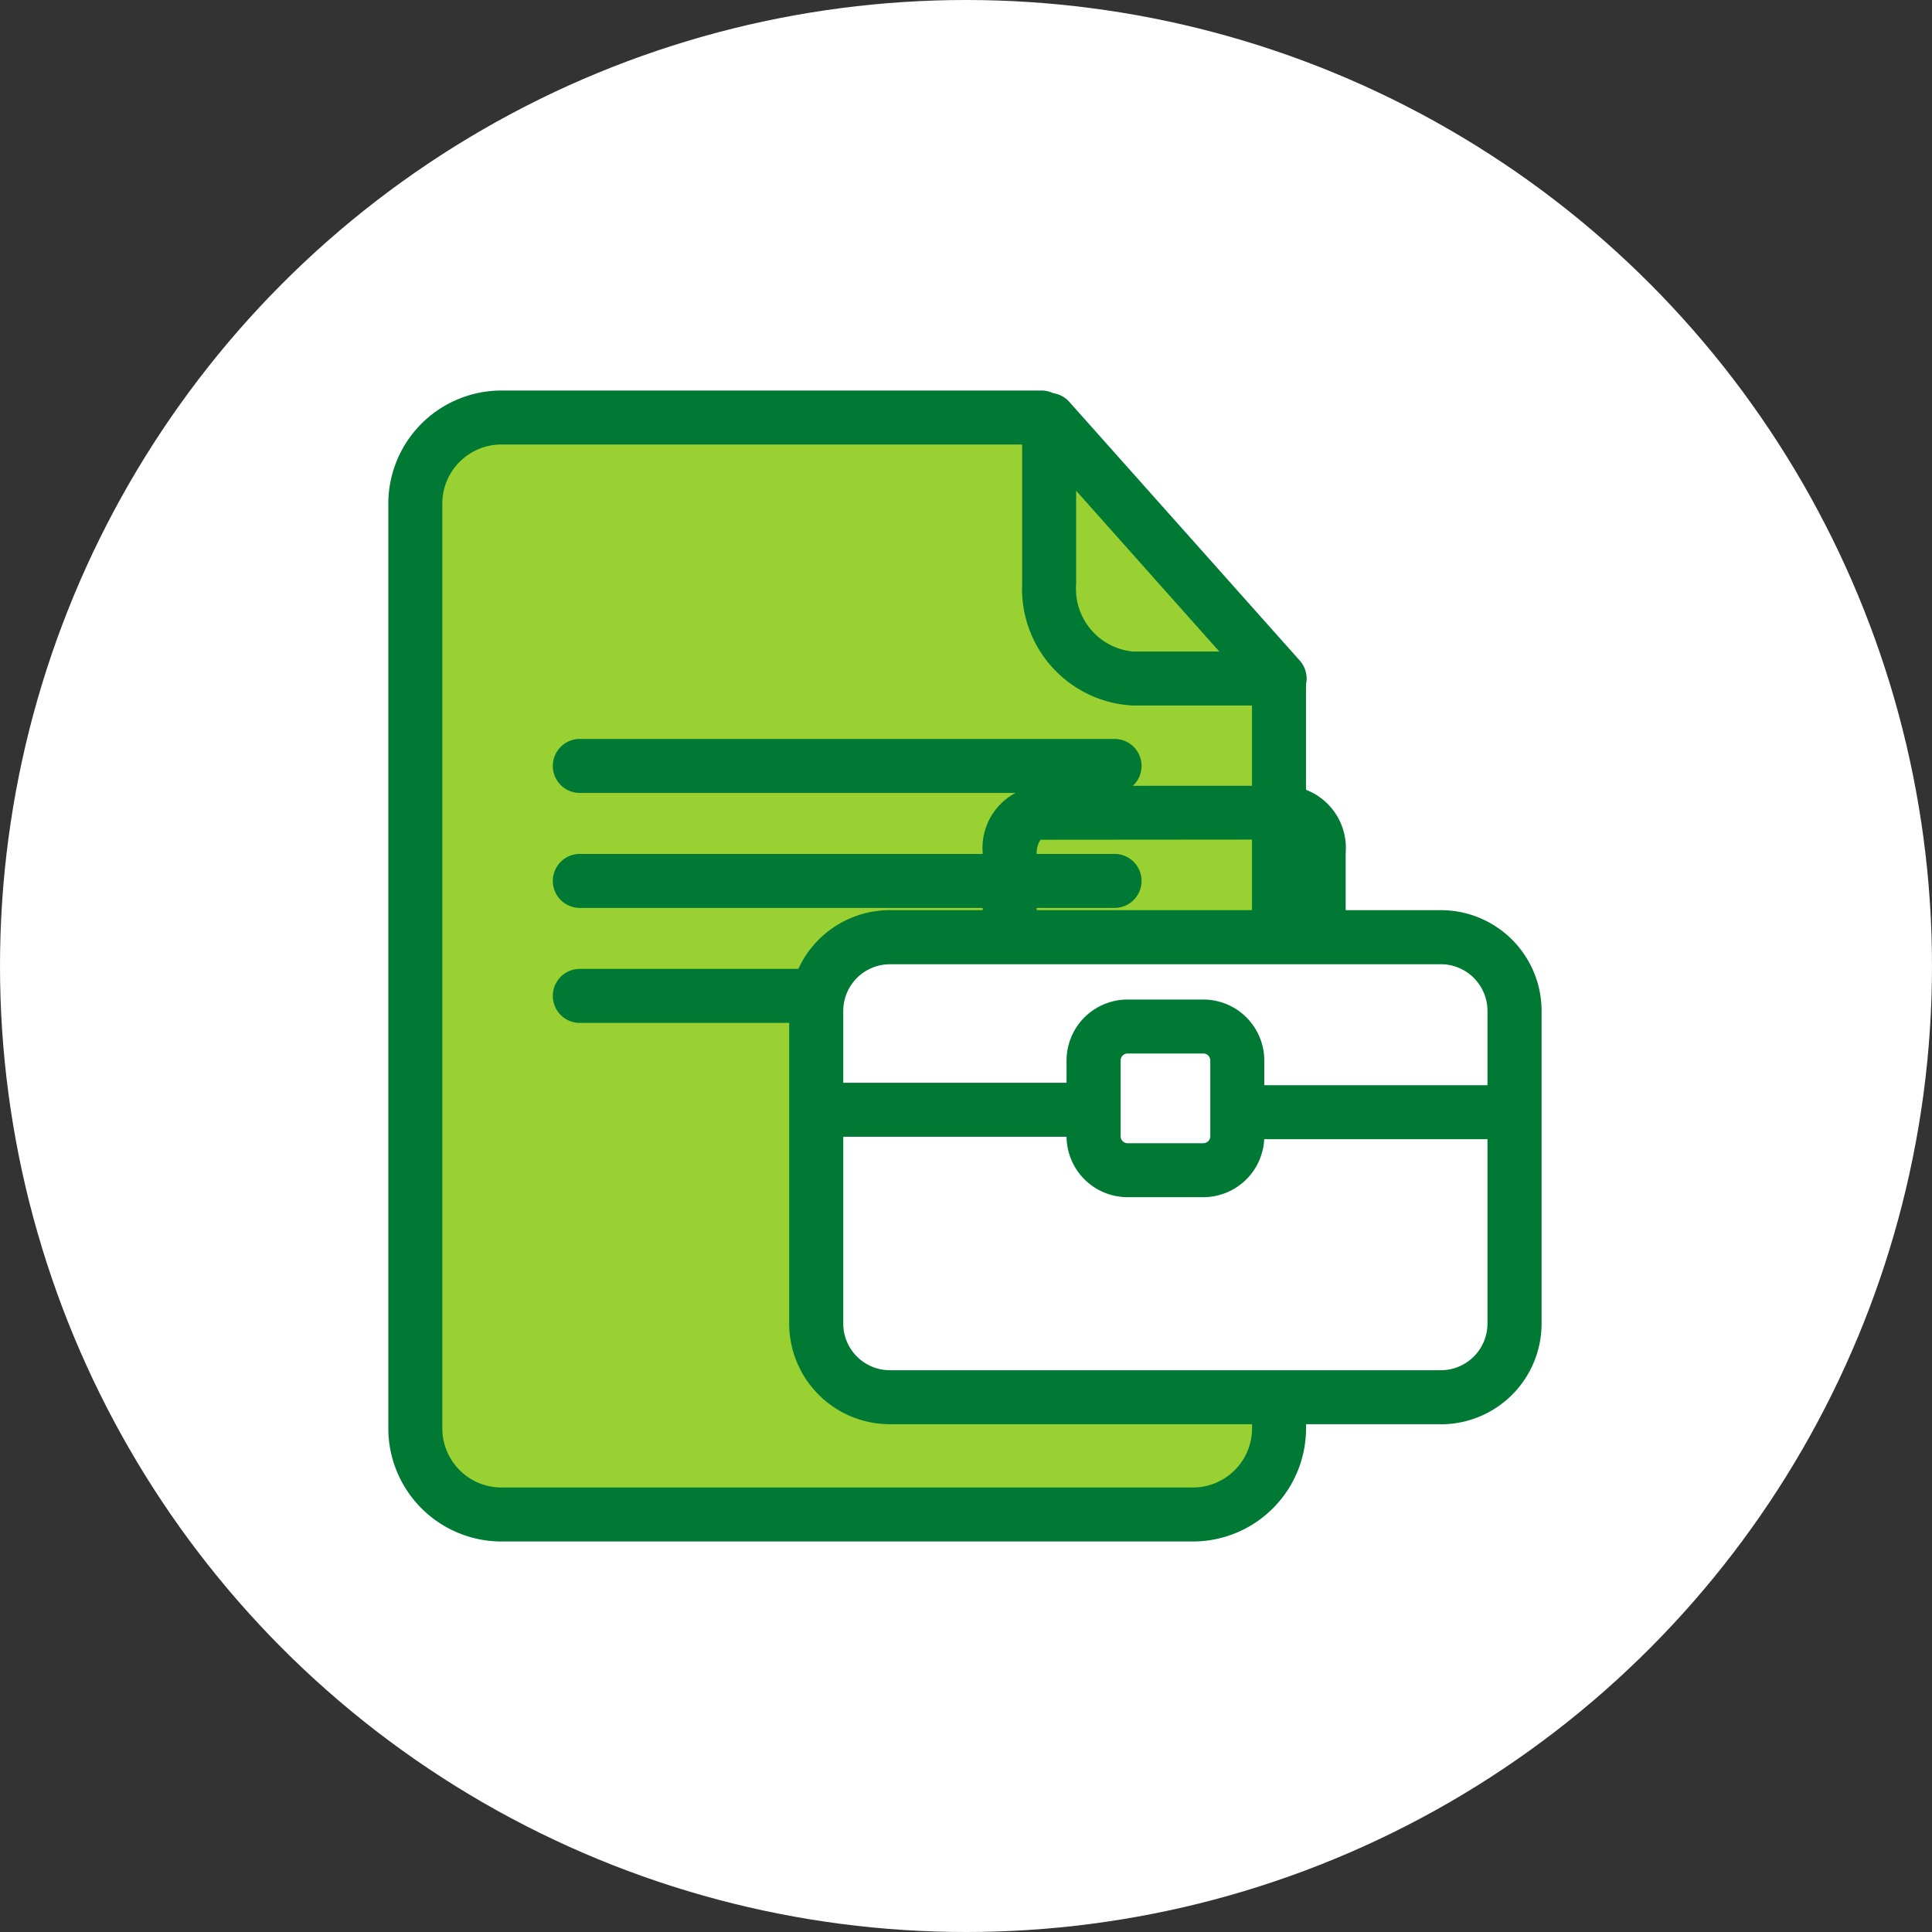 <svg xmlns="http://www.w3.org/2000/svg" xmlns:xlink="http://www.w3.org/1999/xlink" width="94" height="94" viewBox="0 0 94 94">
  <rect x="0" y="0" width="94" height="94" fill="#333333" stroke="none"/>
  <defs>
    <clipPath id="clip-path">
      <rect id="Rectángulo_6874" data-name="Rectángulo 6874" width="56.107" height="56" fill="none"/>
    </clipPath>
  </defs>
  <g id="destacado-pyc-consulta-informes-contratacion" transform="translate(-782 -126)">
    <circle id="Elipse_1579" data-name="Elipse 1579" cx="47" cy="47" r="47" transform="translate(782 126)" fill="#fff"/>
    <path id="Trazado_34756" data-name="Trazado 34756" d="M3,0H30.584c1.657,0,11.436,12.733,11.436,12.733V26.125h-20.7l-1.647,2.053v17.31l1.647,2.473h20.7V51c0,1.657-2.771,3-4.428,3H3a3,3,0,0,1-3-3V3A3,3,0,0,1,3,0Z" transform="translate(802 145.977)" fill="#98d131"/>
    <g id="Grupo_27761" data-name="Grupo 27761" transform="translate(800.893 145)">
      <g id="Grupo_27760" data-name="Grupo 27760" transform="translate(0 0)" clip-path="url(#clip-path)">
        <path id="Trazado_34757" data-name="Trazado 34757" d="M39.5,28.44H13.556a1.314,1.314,0,1,1,0-2.627H39.5a1.314,1.314,0,1,1,0,2.627" transform="translate(-4.202 -8.86)" fill="#007934"/>
        <path id="Trazado_34758" data-name="Trazado 34758" d="M39.5,36.958H13.556a1.314,1.314,0,1,1,0-2.627H39.5a1.314,1.314,0,1,1,0,2.627" transform="translate(-4.202 -11.784)" fill="#007934"/>
        <path id="Trazado_34759" data-name="Trazado 34759" d="M25.024,45.476H13.556a1.314,1.314,0,1,1,0-2.627H25.024a1.314,1.314,0,0,1,0,2.627" transform="translate(-4.202 -14.708)" fill="#007934"/>
        <path id="Trazado_34760" data-name="Trazado 34760" d="M59.485,15.387H52.35a5.679,5.679,0,0,1-5.393-5.916V1.487A1.314,1.314,0,0,1,49.251.613L60.465,13.2a1.313,1.313,0,0,1-.981,2.187m-9.9-10.451V9.471A3.065,3.065,0,0,0,52.35,12.76h4.2Z" transform="translate(-16.118 -0.06)" fill="#007934"/>
        <path id="Trazado_34761" data-name="Trazado 34761" d="M39.156,56H5.5A5.509,5.509,0,0,1,0,50.491V5.509A5.509,5.509,0,0,1,5.5,0h26.31a1.314,1.314,0,0,1,0,2.627H5.5A2.879,2.879,0,0,0,2.627,5.509V50.491A2.879,2.879,0,0,0,5.5,53.373H39.156a2.879,2.879,0,0,0,2.869-2.882V49.358a1.314,1.314,0,0,1,2.627,0v1.133A5.509,5.509,0,0,1,39.156,56" transform="translate(0 0)" fill="#007934"/>
        <path id="Trazado_34762" data-name="Trazado 34762" d="M65.3,33.677a1.314,1.314,0,0,1-1.314-1.313V20.971a1.314,1.314,0,1,1,2.627,0V32.364A1.314,1.314,0,0,1,65.3,33.677" transform="translate(-21.964 -6.747)" fill="#007934"/>
        <path id="Trazado_34763" data-name="Trazado 34763" d="M61.407,63.511H34.6a4.9,4.9,0,0,1-4.9-4.9V43.4a4.9,4.9,0,0,1,4.9-4.9H61.407a4.9,4.9,0,0,1,4.9,4.9V58.615a4.9,4.9,0,0,1-4.9,4.9M34.6,41.133A2.272,2.272,0,0,0,32.331,43.4V58.615A2.271,2.271,0,0,0,34.6,60.884H61.407a2.271,2.271,0,0,0,2.268-2.268V43.4a2.271,2.271,0,0,0-2.268-2.269Z" transform="translate(-10.196 -13.217)" fill="#007934"/>
        <rect id="Rectángulo_6872" data-name="Rectángulo 6872" width="12.187" height="2.627" transform="translate(20.937 33.681)" fill="#007934"/>
        <path id="Trazado_34764" data-name="Trazado 34764" d="M56.9,54.734H53.213a2.97,2.97,0,0,1-2.967-2.967V48.084a2.97,2.97,0,0,1,2.967-2.967H56.9a2.97,2.97,0,0,1,2.967,2.967v3.684A2.97,2.97,0,0,1,56.9,54.734m-3.684-6.99a.34.34,0,0,0-.34.34v3.684a.34.34,0,0,0,.34.34H56.9a.34.34,0,0,0,.34-.34V48.084a.34.34,0,0,0-.34-.34Z" transform="translate(-17.247 -15.486)" fill="#007934"/>
        <rect id="Rectángulo_6873" data-name="Rectángulo 6873" width="13.565" height="2.627" transform="translate(41.303 33.8)" fill="#007934"/>
        <path id="Trazado_34765" data-name="Trazado 34765" d="M61.695,37.144H59.068v-4.6a.809.809,0,0,0-.236-.647l-11.984.01a1.1,1.1,0,0,0-.187.637v4.6H44.034v-4.6a3.031,3.031,0,0,1,2.814-3.264H58.882a3.031,3.031,0,0,1,2.813,3.264Z" transform="translate(-15.115 -10.049)" fill="#007934"/>
      </g>
    </g>
  </g>
</svg>
